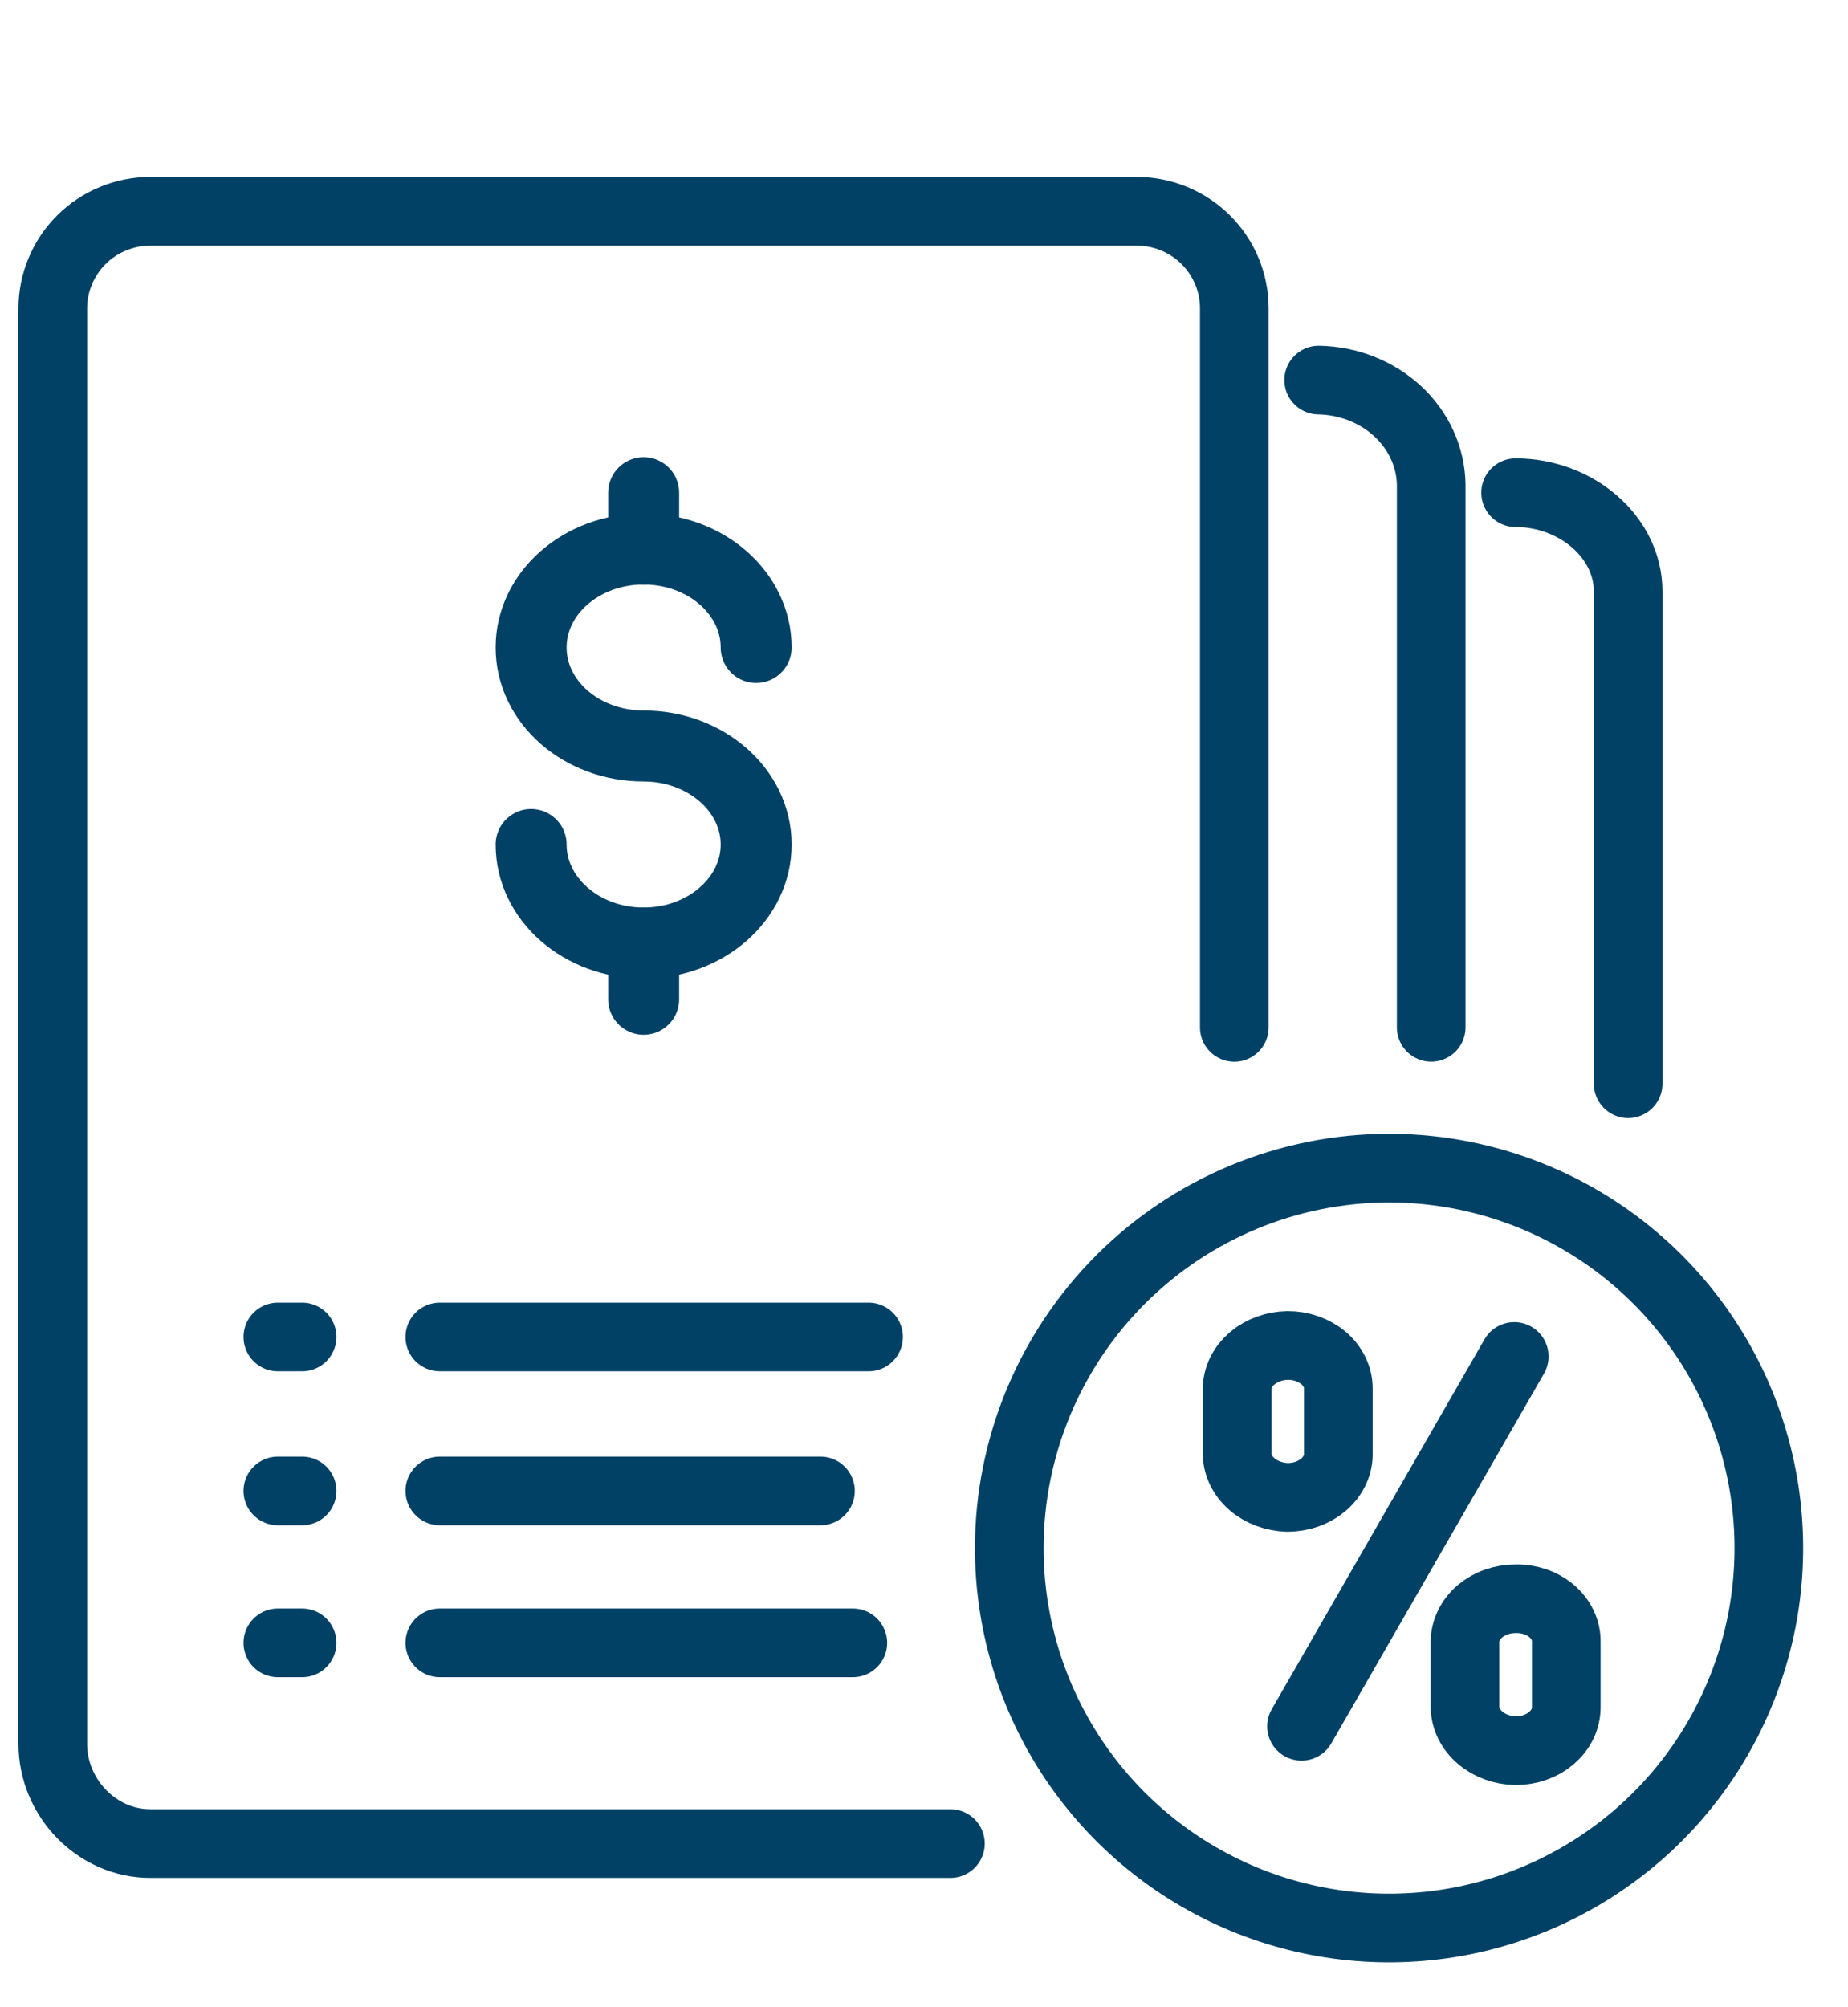 <svg width="35" height="38" viewBox="0 0 35 38" fill="none" xmlns="http://www.w3.org/2000/svg">
<path d="M18 34.902H2.849C1.828 34.902 1 34.03 1 33.015V5.838C1 5.597 1.048 5.358 1.141 5.135C1.234 4.912 1.37 4.709 1.542 4.538C1.713 4.368 1.917 4.232 2.142 4.14C2.366 4.048 2.606 4 2.849 4H21.529C21.772 4 22.012 4.048 22.236 4.14C22.461 4.232 22.665 4.368 22.836 4.539C23.008 4.709 23.144 4.912 23.237 5.135C23.33 5.358 23.377 5.597 23.377 5.838V19.451" stroke="#004165" stroke-width="1.3" stroke-linecap="round" stroke-linejoin="round"/>
<path d="M10.059 15.988C10.059 17.018 11.013 17.853 12.189 17.853C13.365 17.853 14.321 17.018 14.321 15.988C14.321 14.959 13.365 14.123 12.189 14.123C11.013 14.123 10.059 13.289 10.059 12.258C10.059 11.228 11.013 10.394 12.189 10.394C13.365 10.394 14.321 11.228 14.321 12.258" stroke="#004165" stroke-width="1.344" stroke-linecap="round" stroke-linejoin="round"/>
<path fill-rule="evenodd" clip-rule="evenodd" d="M12.19 17.852V18.918V17.852Z" stroke="#004165" stroke-width="1.344" stroke-linecap="round" stroke-linejoin="round"/>
<path fill-rule="evenodd" clip-rule="evenodd" d="M12.19 9.328V10.394V9.328Z" stroke="#004165" stroke-width="1.344" stroke-linecap="round" stroke-linejoin="round"/>
<path d="M24.975 7.196C25.537 7.206 26.073 7.417 26.471 7.785C26.868 8.153 27.096 8.649 27.106 9.17V19.45" stroke="#004165" stroke-width="1.3" stroke-linecap="round" stroke-linejoin="round"/>
<path d="M28.705 9.328C29.852 9.328 30.836 10.164 30.836 11.198V20.517" stroke="#004165" stroke-width="1.3" stroke-linecap="round" stroke-linejoin="round"/>
<path d="M16.152 31.102H8.33" stroke="#004165" stroke-width="1.3" stroke-linecap="round" stroke-linejoin="round"/>
<path d="M5.722 31.102H5.262" stroke="#004165" stroke-width="1.3" stroke-linecap="round" stroke-linejoin="round"/>
<path d="M15.539 28.226H8.33" stroke="#004165" stroke-width="1.3" stroke-linecap="round" stroke-linejoin="round"/>
<path d="M5.722 28.226H5.262" stroke="#004165" stroke-width="1.3" stroke-linecap="round" stroke-linejoin="round"/>
<path d="M16.45 25.311H8.33" stroke="#004165" stroke-width="1.3" stroke-linecap="round" stroke-linejoin="round"/>
<path d="M5.722 25.311H5.262" stroke="#004165" stroke-width="1.3" stroke-linecap="round" stroke-linejoin="round"/>
<path d="M28.679 25.68L24.65 32.682" stroke="#004165" stroke-width="1.3" stroke-linecap="round" stroke-linejoin="round"/>
<path d="M23.43 26.285C23.435 26.071 23.538 25.866 23.716 25.715C23.895 25.563 24.136 25.476 24.388 25.472C24.514 25.471 24.639 25.492 24.755 25.533C24.872 25.574 24.977 25.634 25.067 25.709C25.156 25.785 25.226 25.875 25.274 25.974C25.323 26.072 25.347 26.178 25.347 26.285V27.506C25.351 27.615 25.329 27.724 25.282 27.825C25.236 27.927 25.166 28.02 25.077 28.099C24.987 28.177 24.88 28.24 24.762 28.283C24.644 28.326 24.517 28.348 24.388 28.349C24.13 28.342 23.886 28.251 23.706 28.093C23.527 27.936 23.428 27.725 23.43 27.506V26.285Z" stroke="#004165" stroke-width="1.3" stroke-linecap="round" stroke-linejoin="round"/>
<path d="M27.746 31.088C27.746 30.981 27.77 30.874 27.819 30.774C27.867 30.674 27.937 30.583 28.026 30.507C28.116 30.431 28.221 30.37 28.338 30.329C28.454 30.288 28.579 30.267 28.705 30.267C28.832 30.264 28.958 30.284 29.076 30.324C29.193 30.364 29.3 30.425 29.39 30.502C29.479 30.579 29.55 30.67 29.597 30.771C29.644 30.872 29.667 30.98 29.664 31.088V32.322C29.664 32.43 29.64 32.537 29.592 32.637C29.544 32.737 29.473 32.827 29.384 32.904C29.295 32.98 29.189 33.041 29.072 33.082C28.956 33.123 28.831 33.144 28.705 33.144C28.452 33.139 28.211 33.051 28.033 32.898C27.854 32.745 27.751 32.538 27.746 32.322V31.088Z" stroke="#004165" stroke-width="1.3" stroke-linecap="round" stroke-linejoin="round"/>
<path d="M26.301 22.115C27.724 22.114 29.115 22.535 30.299 23.324C31.483 24.114 32.406 25.237 32.952 26.552C33.497 27.867 33.64 29.313 33.363 30.709C33.085 32.105 32.4 33.388 31.394 34.394C30.387 35.4 29.105 36.085 27.709 36.363C26.313 36.64 24.867 36.497 23.552 35.952C22.237 35.406 21.114 34.483 20.324 33.299C19.535 32.115 19.114 30.724 19.115 29.301C19.118 27.396 19.876 25.57 21.223 24.223C22.57 22.876 24.396 22.118 26.301 22.115V22.115Z" stroke="#004165" stroke-width="1.3" stroke-linecap="round" stroke-linejoin="round"/>
</svg>
